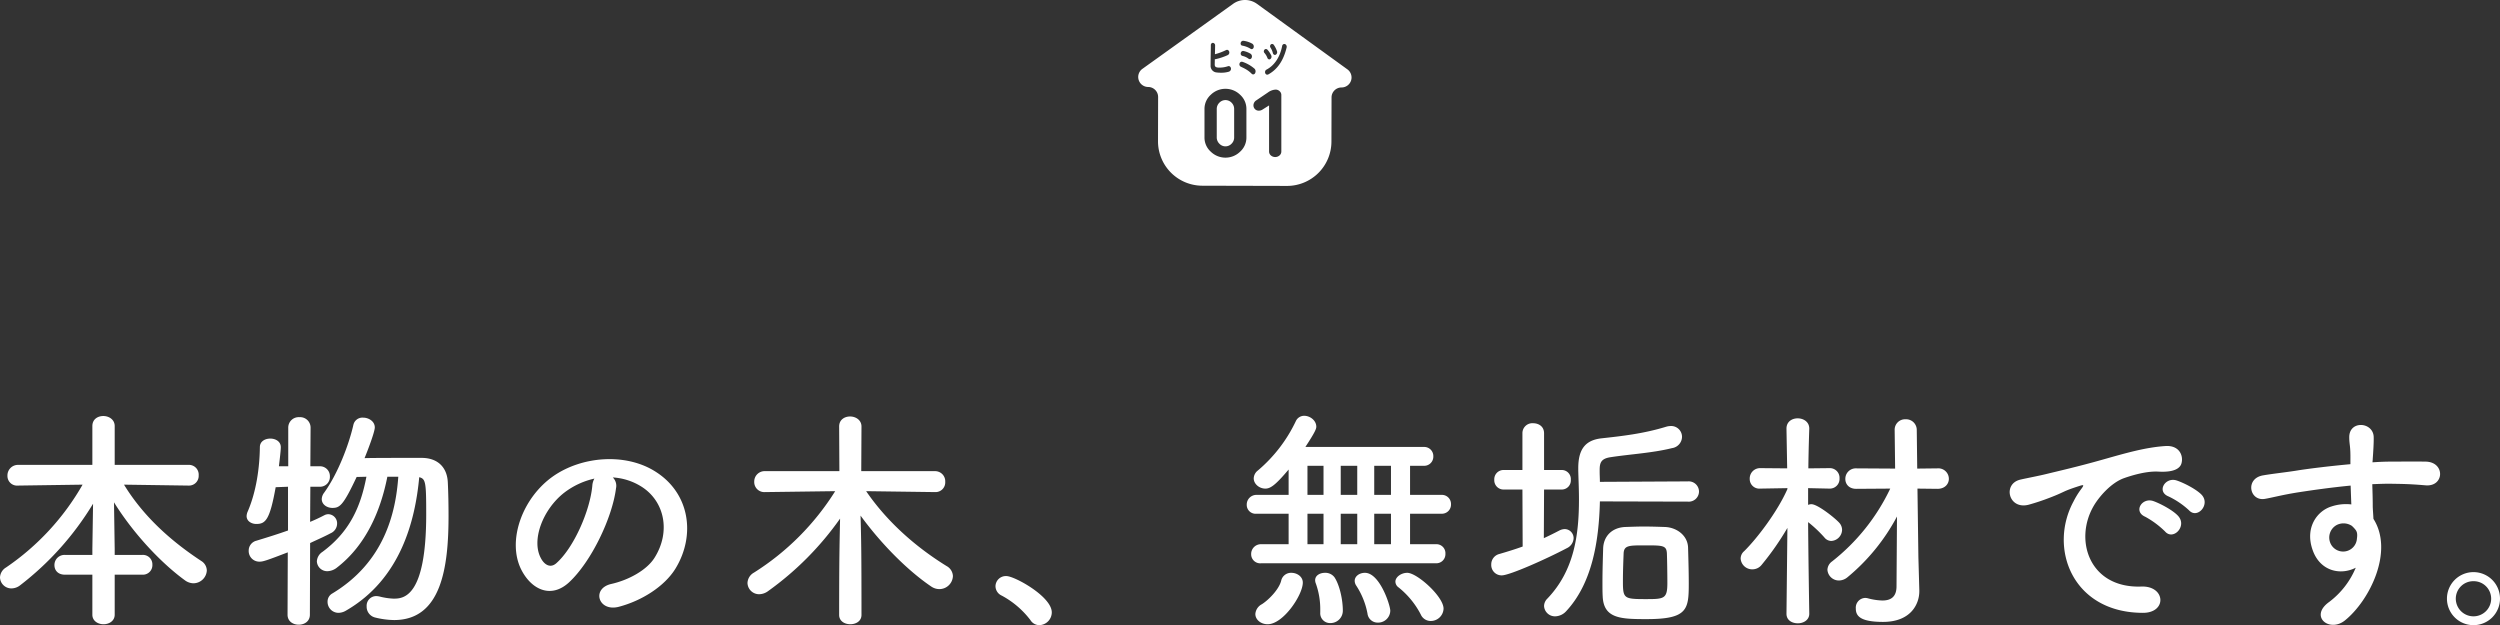 <svg xmlns="http://www.w3.org/2000/svg" width="859.68" height="214.978" viewBox="0 0 859.68 214.978">
  <rect x="0" y="0" width="859.68" height="214.978" fill="#333333" stroke="none"/>
  <g id="グループ_38624" data-name="グループ 38624" transform="translate(-254.92 -6146.926)">
    <path id="パス_150950" data-name="パス 150950" d="M-379.12-11.44a3.269,3.269,0,0,0,3.44-3.44,3.249,3.249,0,0,0-3.44-3.36h-9.52v-2.08l-.24-16c6.56,10.56,16,20.72,24.48,26.88a5.124,5.124,0,0,0,2.8.96,4.655,4.655,0,0,0,4.64-4.4,3.932,3.932,0,0,0-1.92-3.28c-9.6-6.32-19.52-14.72-26.56-26.24l22.16.32h.08a3.331,3.331,0,0,0,3.44-3.52,3.353,3.353,0,0,0-3.44-3.6h-25.44V-62.56c0-2.24-2-3.44-3.92-3.44s-3.76,1.12-3.76,3.44V-49.2h-25.52a3.63,3.63,0,0,0-3.68,3.76,3.3,3.3,0,0,0,3.6,3.36h.08l22.16-.32A85.954,85.954,0,0,1-426-13.92a4.19,4.19,0,0,0-2.08,3.44,3.916,3.916,0,0,0,4,3.76,4.9,4.9,0,0,0,2.88-1.04,101.788,101.788,0,0,0,25.12-28.08l-.24,15.6v2h-9.44a3.466,3.466,0,0,0-3.6,3.52c0,1.68,1.12,3.28,3.6,3.28h9.44V2.32c0,2.16,1.92,3.28,3.84,3.28s3.84-1.12,3.84-3.28V-11.44Zm88-33.68C-292-32.56-296-15.68-313.84-4.96a3.174,3.174,0,0,0-1.6,2.8,3.768,3.768,0,0,0,3.76,3.84,5.237,5.237,0,0,0,2.64-.8c18.8-10.88,23.76-31.04,25.12-45.84,2.24.56,2.4,1.76,2.4,12.8,0,28.56-7.84,28.96-11.2,28.96a22.548,22.548,0,0,1-4.8-.72,6.275,6.275,0,0,0-1.12-.16A3.312,3.312,0,0,0-302-.56a3.825,3.825,0,0,0,2.88,3.84,28.534,28.534,0,0,0,6.56.88c16.24,0,18.72-18.08,18.72-35.76,0-4.16-.08-8.08-.24-11.36-.16-5.36-3.44-8.56-8.8-8.64h-5.6c-4.88,0-10.48,0-14.24.08.96-2.32,3.52-8.96,3.52-10.56,0-2.08-2.08-3.36-4-3.36a3.182,3.182,0,0,0-3.36,2.48C-308.16-55.92-312-46-316.64-39.6a3.809,3.809,0,0,0-.8,2.16c0,1.84,1.76,3.04,3.68,3.04,2.56,0,3.76-.96,8.32-10.64l3.36-.08c-2,10.56-5.92,19.04-15.12,25.84A4.141,4.141,0,0,0-319.12-16a3.564,3.564,0,0,0,3.68,3.36,5.517,5.517,0,0,0,3.28-1.28c9.92-7.68,14.96-19.44,17.28-31.2ZM-329.2,2.32c0,2.32,1.92,3.44,3.84,3.44s3.84-1.12,3.84-3.44l.08-24.64c2.56-1.2,4.96-2.24,7.04-3.36a3.656,3.656,0,0,0,2.24-3.28,3.135,3.135,0,0,0-2.96-3.28,3.047,3.047,0,0,0-1.36.32c-1.52.8-3.2,1.6-4.96,2.32l.08-12.08h3.28a3.378,3.378,0,0,0,3.44-3.52,3.4,3.4,0,0,0-3.52-3.52h-3.2l.08-13.28a3.586,3.586,0,0,0-3.84-3.6,3.586,3.586,0,0,0-3.84,3.6v13.28h-3.2c0-.24.64-5.12.64-6.56,0-2-1.84-2.96-3.6-2.96-1.84,0-3.6.96-3.6,2.96-.08,6.96-1.2,15.2-4.16,22.08a4.272,4.272,0,0,0-.4,1.6c0,1.76,1.68,2.72,3.36,2.72,3.2,0,4.64-1.52,6.64-12.64l4.24-.16v15.04c-3.36,1.2-6.96,2.32-10.88,3.52a3.5,3.5,0,0,0-2.64,3.44,3.653,3.653,0,0,0,3.76,3.76c1.2,0,2.4-.4,9.68-3.2Zm111.84-47.2a20.75,20.75,0,0,1,9.92,3.2c7.92,5.04,10.08,15.52,4.4,24.48-2.64,4.16-8.8,7.6-14.88,8.96-6.88,1.6-4.4,9.68,2.64,7.84,7.92-2.08,15.76-7.04,19.52-13.2,6.96-11.44,4.96-26.16-7.44-33.6-10.08-6.08-24.72-4.96-34.56,1.84-10.72,7.44-16.08,22.32-11.04,32.24,3.52,6.88,10.24,10,16.4,4.32,7.68-7.12,14.88-22.24,16.16-32.4A4,4,0,0,0-217.36-44.88Zm-6.32.4A5.658,5.658,0,0,0-224.4-42c-.8,8.64-6.4,21.36-12.4,26.64-2,1.76-4.08.56-5.28-1.76-3.36-6.16.64-16.8,8.08-22.56A26.509,26.509,0,0,1-223.68-44.48Zm117.2,4.64a3.331,3.331,0,0,0,3.44-3.52,3.481,3.481,0,0,0-3.52-3.68h-25.36l.08-15.36c0-2.24-2-3.44-3.92-3.44s-3.76,1.12-3.76,3.44l.08,15.36h-25.52a3.57,3.57,0,0,0-3.76,3.6,3.459,3.459,0,0,0,3.68,3.6h.08l24.08-.32a88.845,88.845,0,0,1-27.92,28,4.268,4.268,0,0,0-2.24,3.6,4,4,0,0,0,4.08,3.84A5.313,5.313,0,0,0-164-5.76a104.883,104.883,0,0,0,24.8-24.96c-.16,8-.32,13.04-.32,33.12,0,2.16,1.92,3.2,3.84,3.2s3.84-1.04,3.84-3.2c0-20.96-.08-25.6-.32-34.16,7.04,9.68,16.16,18.88,24.32,24.4a4.983,4.983,0,0,0,2.8.88,4.667,4.667,0,0,0,4.64-4.48,4.11,4.11,0,0,0-2.16-3.44c-9.84-6.08-20-14.56-27.68-25.76l23.68.32ZM-70.72,5.92a4.422,4.422,0,0,0,4.32-4.4c0-5.44-12.8-12.48-15.6-12.48a3.56,3.56,0,0,0-3.76,3.52,3.6,3.6,0,0,0,2.16,3.2,30.535,30.535,0,0,1,9.84,8.4A3.641,3.641,0,0,0-70.72,5.92ZM65.68-15.36a3.141,3.141,0,0,0,3.28-3.28,3.1,3.1,0,0,0-3.28-3.28H56.8V-32.4H67.6a3.145,3.145,0,0,0,3.28-3.28,3.126,3.126,0,0,0-3.28-3.2H56.8v-10h4.72a3.145,3.145,0,0,0,3.28-3.28,3.126,3.126,0,0,0-3.28-3.2H20.8c3.36-5.12,3.76-6.24,3.76-6.96,0-2.16-2.16-3.76-4.16-3.76a3.153,3.153,0,0,0-2.88,1.84A50.532,50.532,0,0,1,4.48-47.28a3.564,3.564,0,0,0-1.44,2.72c0,1.92,1.92,3.52,4,3.52,1.68,0,3.36-1.04,8-6.56v8.72H4A3.322,3.322,0,0,0,.64-35.52,3.046,3.046,0,0,0,4-32.4H15.04v10.48H5.6a3.359,3.359,0,0,0-3.44,3.44A3.116,3.116,0,0,0,5.6-15.36ZM68.32.24c0-4.16-9.12-12.32-12.48-12.32-2.08,0-4.08,1.44-4.08,3.04a2.491,2.491,0,0,0,1.12,2,28.9,28.9,0,0,1,7.6,9.28,3.705,3.705,0,0,0,3.44,2.24A4.4,4.4,0,0,0,68.32.24ZM50,.96c0-1.84-3.6-13.04-8.72-13.04-1.84,0-3.52,1.12-3.52,2.8a3.047,3.047,0,0,0,.48,1.52,26.543,26.543,0,0,1,3.92,9.68,3.514,3.514,0,0,0,3.6,3.12A4.173,4.173,0,0,0,50,.96ZM33.68.88c0-3.76-1.12-8.8-2.88-11.44a3.915,3.915,0,0,0-3.28-1.52c-1.68,0-3.36.88-3.36,2.56A3.141,3.141,0,0,0,24.4-8.4,26.223,26.223,0,0,1,25.92.72V1.6a3.358,3.358,0,0,0,3.44,3.6A4.243,4.243,0,0,0,33.68.88ZM7.84,5.6C13.2,5.6,19.92-4.48,19.92-8.72c0-2.08-2-3.36-3.92-3.36a3.457,3.457,0,0,0-3.52,2.72C11.68-6.24,8-2.64,5.84-1.28A4.129,4.129,0,0,0,3.6,2.08C3.6,4,5.44,5.6,7.84,5.6Zm42.4-44.48H44.48v-10h5.76Zm-11.6,0H32.96v-10h5.68Zm11.6,16.96H44.48V-32.4h5.76ZM27.04-38.88H21.52v-10h5.52Zm11.6,16.96H32.96V-32.4h5.68Zm-11.6,0H21.52V-32.4h5.52ZM152.32-36.56A3.522,3.522,0,0,0,156.16-40a3.535,3.535,0,0,0-3.84-3.52l-30.24.16c0-1.12-.08-2.32-.08-3.44v-.64c0-2.48.48-3.92,3.76-4.4,6.72-1.04,14.4-1.44,21.12-3.12a4,4,0,0,0,3.44-3.84,3.722,3.722,0,0,0-3.84-3.76,5.975,5.975,0,0,0-1.6.24c-7.84,2.4-15.04,3.2-22.32,4-5.44.64-7.92,3.68-7.92,10.24v.88c.08,3.2.24,6.48.24,9.84,0,12.16-1.6,24.48-10.88,34.16a3.664,3.664,0,0,0-1.12,2.56,3.755,3.755,0,0,0,3.92,3.52,5.284,5.284,0,0,0,3.68-1.76c8.96-9.6,11.28-24.16,11.6-37.76Zm.32,28c0-4.16-.16-9.28-.24-12.24-.16-4.16-3.92-6.88-7.92-7.04-2.48-.08-4.8-.16-7.28-.16-2.08,0-4.16.08-6.48.16-4.48.24-7.36,3.12-7.52,7.36-.08,2.8-.24,7.6-.24,11.76,0,1.76,0,3.36.08,4.72.32,7.68,6.24,7.84,15.12,7.84C152.32,3.84,152.64.48,152.64-8.56ZM95.52-21.12c-2.64.96-5.28,1.76-8,2.56a3.676,3.676,0,0,0-2.8,3.6,3.568,3.568,0,0,0,3.6,3.76c2.72,0,15.44-5.68,22.4-9.36A3.96,3.96,0,0,0,113.04-24,3.106,3.106,0,0,0,110-27.12a4.2,4.2,0,0,0-1.84.48c-1.68.88-3.44,1.76-5.36,2.64l.08-16.72h6.08a3.126,3.126,0,0,0,3.12-3.36,3.126,3.126,0,0,0-3.12-3.36h-6.08V-60.08c0-2.32-1.84-3.44-3.76-3.44a3.417,3.417,0,0,0-3.68,3.44v12.64H88.96a3.19,3.19,0,0,0-3.2,3.36,3.19,3.19,0,0,0,3.2,3.36h6.48ZM145.28-8.56c0,5.44-1.12,5.52-7.44,5.52-7.68,0-7.84-.24-7.84-6.4,0-3.28.16-7.36.24-9.36.16-2.72,1.84-2.72,7.36-2.72,6.08,0,7.36,0,7.52,2.72C145.2-16.56,145.28-11.76,145.28-8.56Zm78.8,1.12c0,3.68-2,4.88-4.88,4.88a21.083,21.083,0,0,1-5.12-.8,3.588,3.588,0,0,0-.88-.08,3.345,3.345,0,0,0-3.12,3.6c0,2.4,1.2,4.64,9.36,4.64,9.52,0,12.48-6.08,12.48-10.56v-.32l-.32-11.36-.32-23.6,6.88.08c2.64,0,3.92-1.76,3.92-3.44a3.621,3.621,0,0,0-3.92-3.6l-6.96.08-.16-13.2a3.669,3.669,0,0,0-3.84-3.76,3.587,3.587,0,0,0-3.76,3.68v.08l.16,13.2L210.24-48a3.587,3.587,0,0,0-3.76,3.68c0,1.68,1.2,3.36,3.76,3.36l11.68-.08a69.924,69.924,0,0,1-20,25.04,3.708,3.708,0,0,0-1.6,2.88,3.96,3.96,0,0,0,4,3.68,4.688,4.688,0,0,0,2.8-1.04,68.976,68.976,0,0,0,17.12-20.96Zm-30,9.36s-.32-19.04-.4-31.44a44.052,44.052,0,0,1,5.6,5.28,3.05,3.05,0,0,0,2.4,1.2,3.923,3.923,0,0,0,3.68-3.84,3.679,3.679,0,0,0-.96-2.4c-1.52-1.68-7.44-6.4-9.6-6.4a3.14,3.14,0,0,0-1.12.24V-41.2l7.28.16h.08a3.331,3.331,0,0,0,3.44-3.52,3.331,3.331,0,0,0-3.44-3.52l-7.28.08c.08-7.2.32-13.6.32-13.6v-.08c0-2.32-2-3.52-4-3.52-1.92,0-3.84,1.12-3.84,3.52v.08l.24,13.6-9.2-.08a3.567,3.567,0,0,0-3.68,3.68,3.3,3.3,0,0,0,3.6,3.36h.08l9.28-.16v.32c-3.44,7.84-10.56,17.12-14.88,21.36a3.345,3.345,0,0,0-1.2,2.56,3.979,3.979,0,0,0,4.08,3.68,4.02,4.02,0,0,0,3.12-1.52,94.94,94.94,0,0,0,8.88-12.72l-.32,29.44V2c0,2.24,1.92,3.28,3.92,3.28,1.92,0,3.92-1.12,3.92-3.28ZM324.64-33.6c2.88,3.2,7.6-2.08,4.24-5.44-1.92-1.92-6.24-4.08-8.48-4.8-3.92-1.28-7.04,3.84-2.72,5.52A28.087,28.087,0,0,1,324.64-33.6Zm-8.24,7.28c2.8,3.28,7.76-1.84,4.48-5.36-1.84-2-6.16-4.24-8.4-5.04-3.92-1.44-7.12,3.52-2.88,5.36A30.629,30.629,0,0,1,316.4-26.32Zm-7.68,28c8.48.08,7.92-9.36-.48-9.04-17.92.64-23.28-16.16-16.24-27.92,1.76-2.96,5.84-7.76,10.32-9.36,2.72-.96,7.76-2.48,11.84-2.24,5.6.32,7.36-1.28,7.84-2.64.88-2.56-.48-6.48-5.44-6.16-7.04.48-13.52,2.4-21.76,4.72-8.16,2.32-15.2,3.92-19.12,4.88-2.56.64-7.2,1.52-8.88,1.92-6.4,1.36-4.24,10.56,2.8,8.64a75.894,75.894,0,0,0,7.2-2.4c5.44-2.08,4.08-2.08,10.08-4,1.52-.48,1.92-.56.64,1.12a27.645,27.645,0,0,0-2.56,4.16C276.24-20.56,284.56,1.6,308.72,1.68ZM382-13.84a28.4,28.4,0,0,1-9.12,11.76c-6.96,4.96,0,10.64,5.36,6.4,8.48-6.8,16.96-23.76,9.84-34.96-.08-1.76-.24-3.44-.24-4.56,0-2.32-.08-4.8-.16-7.36,2.08-.08,4-.16,5.84-.16,4.96.08,6.88.08,12.56.56,6.4.48,6.72-8,0-8.16-5.44-.08-8.24,0-12.16,0-1.76,0-3.84.08-6.16.24,0-.4.08-.8.08-1.2.16-2.16.4-5.84.32-7.68-.32-5.04-8.4-5.6-8.4.24,0,2.56.48,2.88.4,7.84v1.44c-7.04.64-14.24,1.52-18.24,2.16-3.36.56-8.56,1.12-11.76,1.68-6.32,1.04-4.72,9.04.64,8.08,2.4-.4,6.16-1.44,11.92-2.32,4.16-.64,10.8-1.6,17.52-2.24.08,2.32.16,4.72.24,6.48a15.852,15.852,0,0,0-6.88.72c-4.88,1.52-9.2,7.28-6.4,15.04C369.76-12.64,376.72-11.12,382-13.84Zm-.08-13.04c.48.64.72,1.36.48,3.04a4.757,4.757,0,0,1-9.2,1.36,4.905,4.905,0,0,1,2.32-6.08,5.214,5.214,0,0,1,5.12.32A10.3,10.3,0,0,1,381.92-26.88ZM431.6-3.2a9.116,9.116,0,0,0-9.12-9.12,9.116,9.116,0,0,0-9.12,9.12,9.116,9.116,0,0,0,9.12,9.12A9.116,9.116,0,0,0,431.6-3.2Zm-3.04,0a6.077,6.077,0,0,1-6.08,6.08A6.077,6.077,0,0,1,416.4-3.2a6.01,6.01,0,0,1,6.08-6A6.01,6.01,0,0,1,428.56-3.2Z" transform="translate(683 6355.983)" fill="#fff"/>
    <path id="中マド_28" data-name="中マド 28" d="M51.2,63.932H51.16l-29.141-.073A15.267,15.267,0,0,1,6.808,48.534l.038-15.177a3.439,3.439,0,0,0-3.42-3.446,3.438,3.438,0,0,1-1.985-6.233l31.2-22.363a7.019,7.019,0,0,1,8.212.02L71.937,23.854a3.438,3.438,0,0,1-2.006,6.223h-.019a3.438,3.438,0,0,0-3.428,3.429l-.038,15.177A15.267,15.267,0,0,1,51.2,63.932ZM30,30.54a7.169,7.169,0,0,0-5.033,2.039,6.508,6.508,0,0,0-2.175,4.9v9.792a6.505,6.505,0,0,0,2.175,4.9,7.226,7.226,0,0,0,10.065,0,6.505,6.505,0,0,0,2.175-4.9V37.475a6.508,6.508,0,0,0-2.175-4.9A7.168,7.168,0,0,0,30,30.54ZM45,36.251V52.1a1.764,1.764,0,0,0,.612,1.343,2.276,2.276,0,0,0,2.992,0,1.767,1.767,0,0,0,.612-1.343V32.647a1.7,1.7,0,0,0-.595-1.292,1.947,1.947,0,0,0-1.343-.544,4.853,4.853,0,0,0-2.618.952l-4.012,2.72a2.063,2.063,0,0,0-1.02,1.7,1.827,1.827,0,0,0,.527,1.343,1.748,1.748,0,0,0,1.275.527,2.3,2.3,0,0,0,1.36-.409l2.209-1.393Zm5.224-21.127a.635.635,0,0,0-.209.033.852.852,0,0,0-.527.7c-.728,3.783-2.641,6.655-5.388,8.089a.926.926,0,0,0-.481.806.911.911,0,0,0,.389.825.639.639,0,0,0,.346.1.988.988,0,0,0,.476-.138c3.094-1.739,5.122-4.74,6.2-9.173a1.041,1.041,0,0,0-.275-1.031A.8.8,0,0,0,50.219,15.125ZM35.6,21.229a.768.768,0,0,0-.718.506.921.921,0,0,0,.4,1.2l.03.015c.086.042.167.081.257.122l.013.006c.439.207.936.441,1.45.742A9.259,9.259,0,0,1,39,25.342a.781.781,0,0,0,.544.248.332.332,0,0,0,.083-.007.755.755,0,0,0,.552-.388,1.339,1.339,0,0,0-.141-1.534,12.4,12.4,0,0,0-4.123-2.378A.906.906,0,0,0,35.6,21.229Zm-9.943-6.49a.672.672,0,0,0-.319.081.818.818,0,0,0-.359.752c0,.7-.019,1.647-.034,2.559l-.005.311v.011c-.026,1.44-.056,3.072-.046,4a2.264,2.264,0,0,0,1.85,2.434,11.972,11.972,0,0,0,1.724.119,8.906,8.906,0,0,0,2.657-.34,1.056,1.056,0,0,0,.76-.826,1.009,1.009,0,0,0-.329-.958.705.705,0,0,0-.439-.154.818.818,0,0,0-.326.071,9.111,9.111,0,0,1-2.935.451,3.84,3.84,0,0,1-.633-.04c-.69-.115-.937-.428-.911-1.158.01-.352.02-.849.033-1.661a19.973,19.973,0,0,0,4.367-1.41.976.976,0,0,0,.617-.836.963.963,0,0,0-.405-.895.68.68,0,0,0-.373-.114.856.856,0,0,0-.392.108,20.247,20.247,0,0,1-3.774,1.407c.025-1.052.048-2.156.063-3.029a.86.86,0,0,0-.412-.773A.75.75,0,0,0,25.661,14.739Zm18.257,2.116a.538.538,0,0,0-.124.013.768.768,0,0,0-.554.545.8.8,0,0,0,.18.8,5.441,5.441,0,0,1,.989,1.652.824.824,0,0,0,.506.536.757.757,0,0,0,.166.022.658.658,0,0,0,.376-.124,1.037,1.037,0,0,0,.281-1.28,8.194,8.194,0,0,0-1.247-1.874A.763.763,0,0,0,43.918,16.855Zm-7.867.662a.841.841,0,0,0-.78.711.807.807,0,0,0,.614,1.006,5.517,5.517,0,0,1,2.03.931.763.763,0,0,0,.47.179.746.746,0,0,0,.148-.016.778.778,0,0,0,.492-.471,1.134,1.134,0,0,0-.348-1.352,7.9,7.9,0,0,0-2.488-.978A1.048,1.048,0,0,0,36.051,17.518Zm10.006-2.4a.179.179,0,0,0-.046,0,.734.734,0,0,0-.589.434.834.834,0,0,0,.082.84,5.751,5.751,0,0,1,.794,1.818.908.908,0,0,0,.46.623.606.606,0,0,0,.252.053.691.691,0,0,0,.293-.069,1,1,0,0,0,.417-1.221,8.762,8.762,0,0,0-1.03-2.083A.784.784,0,0,0,46.057,15.118Zm-9.948-1.094a.842.842,0,0,0-.652.3.987.987,0,0,0-.186.943.654.654,0,0,0,.535.428,8.083,8.083,0,0,1,2.827,1.077.733.733,0,0,0,.4.127.574.574,0,0,0,.194-.032.782.782,0,0,0,.46-.5,1.149,1.149,0,0,0-.477-1.348,8.517,8.517,0,0,0-2.921-.978A.945.945,0,0,0,36.109,14.024ZM30,50.327a2.858,2.858,0,0,1-2.092-.918,2.977,2.977,0,0,1-.9-2.142V37.475a3,3,0,0,1,.884-2.142,2.9,2.9,0,0,1,4.216-.016,2.984,2.984,0,0,1,.884,2.158v9.792a2.958,2.958,0,0,1-.9,2.159A2.881,2.881,0,0,1,30,50.327Z" transform="translate(646.318 6146.926)" fill="#fff"/>
  </g>
</svg>
